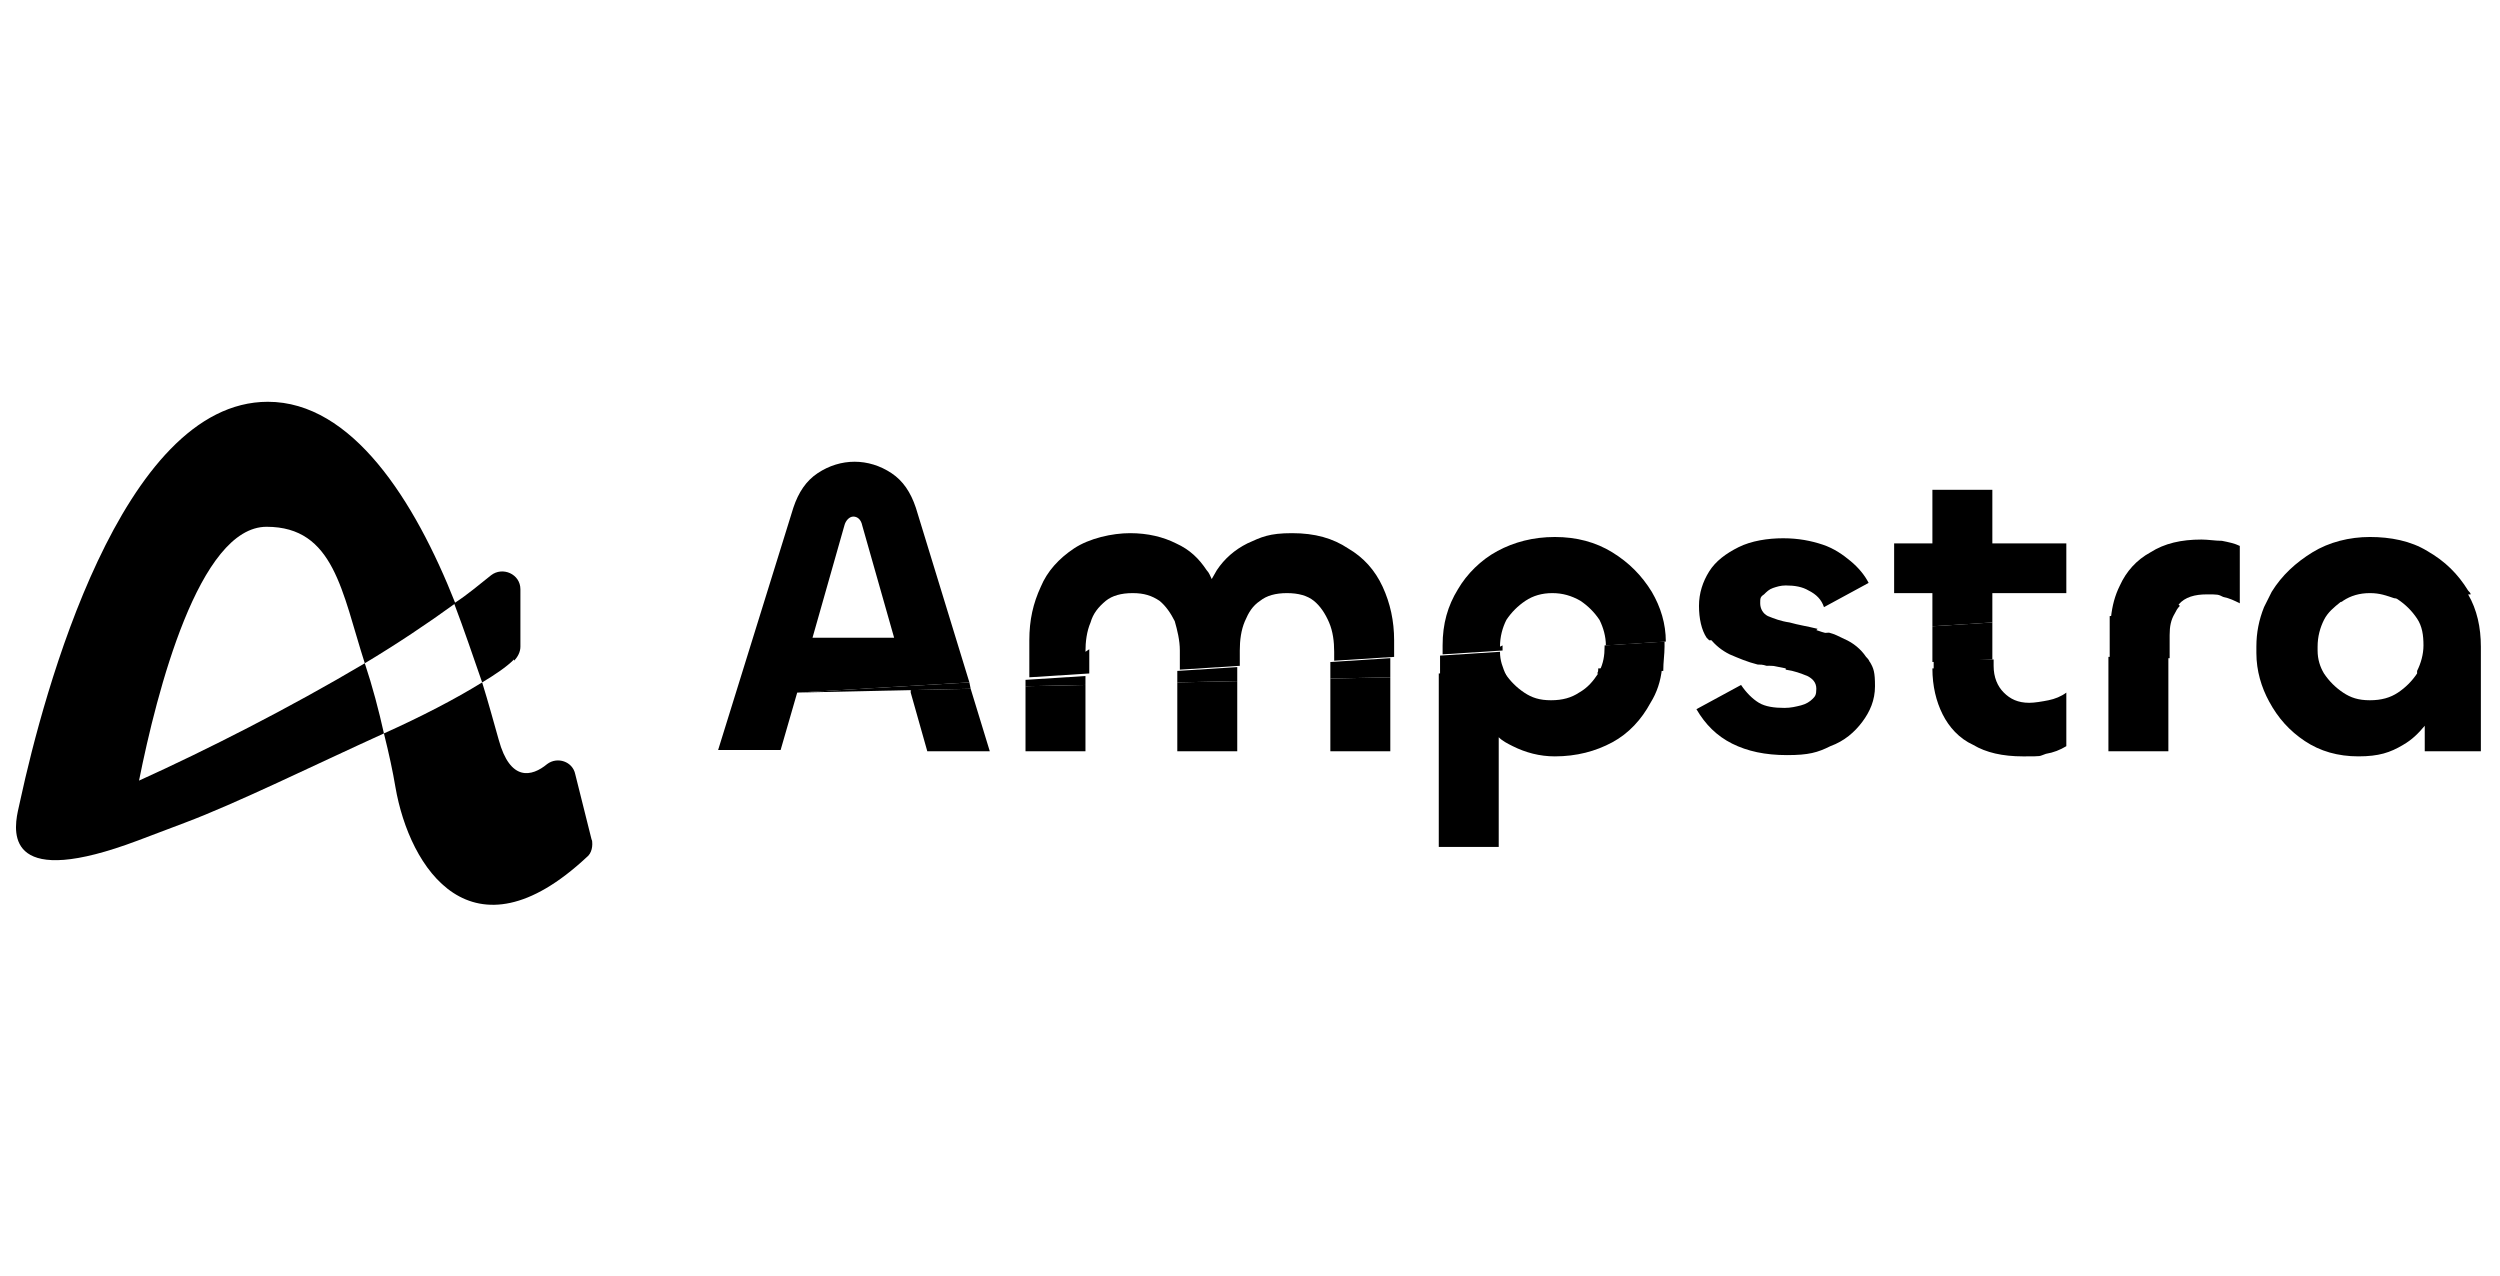 <?xml version="1.0" encoding="UTF-8"?>
<svg id="Calque_1" xmlns="http://www.w3.org/2000/svg" version="1.1" viewBox="0 0 196 100">
  <!-- Generator: Adobe Illustrator 29.0.1, SVG Export Plug-In . SVG Version: 2.1.0 Build 192)  -->
  <path d="M71.8,39.8c-.4-1.2-1-2.1-1.9-2.7-.9-.6-1.9-.9-2.9-.9s-2,.3-2.9.9c-.9.6-1.5,1.5-1.9,2.7l-5.9,19h4.9l1.3-4.5,13.5-.8-4.2-13.7ZM63.7,50l2.5-8.8c.1-.4.4-.7.7-.7s.6.2.7.7l2.5,8.8h-6.5Z"/>
  <polygon points="71.4 54.3 72.7 58.9 77.6 58.9 76.1 54 71.4 54.1 71.4 54.3"/>
  <polygon points="80.4 58.9 85.1 58.9 85.1 53.7 80.4 53.8 80.4 58.9"/>
  <polygon points="92.3 58.9 97 58.9 97 53.4 92.3 53.5 92.3 58.9"/>
  <polygon points="104.3 58.9 109 58.9 109 53.1 104.3 53.2 104.3 58.9"/>
  <path d="M85.1,51.1c0-.8.1-1.6.4-2.3.2-.7.6-1.2,1.2-1.7.5-.4,1.2-.6,2.1-.6s1.5.2,2.1.6c.5.4.9,1,1.2,1.6.2.7.4,1.5.4,2.3v1.5l4.7-.3v-1.2c0-.8.1-1.6.4-2.3.3-.7.6-1.2,1.2-1.6.5-.4,1.2-.6,2.1-.6s1.6.2,2.1.6c.5.4.9,1,1.2,1.7.3.7.4,1.5.4,2.3v.7l4.7-.3v-1.3c0-1.5-.3-2.9-.9-4.2-.6-1.3-1.5-2.3-2.7-3-1.2-.8-2.6-1.2-4.4-1.2s-2.4.3-3.5.8c-1,.5-1.8,1.2-2.4,2.1-.1.2-.3.5-.4.7-.1-.2-.2-.5-.4-.7-.6-.9-1.3-1.6-2.4-2.1-1-.5-2.2-.8-3.6-.8s-3.2.4-4.4,1.2c-1.2.8-2.1,1.8-2.6,3-.6,1.3-.9,2.6-.9,4.2v2.9l4.7-.3v-1.9Z"/>
  <path d="M125.3,52.8c-.4.6-.8,1.1-1.5,1.5-.6.4-1.3.6-2.2.6s-1.5-.2-2.1-.6c-.6-.4-1.1-.9-1.5-1.5,0,0,0,0,0,0h-5.2v13.6h4.7v-8.6c.3.3.7.5,1.1.7,1,.5,2.1.8,3.3.8,1.7,0,3.2-.4,4.5-1.1s2.3-1.8,3-3.1c.5-.8.8-1.7.9-2.7h-5c0,.2,0,.3-.1.4Z"/>
  <path d="M117.6,50.7c0-.8.2-1.5.5-2.1.4-.6.9-1.1,1.5-1.5.6-.4,1.3-.6,2.1-.6s1.5.2,2.2.6c.6.4,1.1.9,1.5,1.5.3.6.5,1.3.5,2l4.7-.3c0-1.4-.4-2.7-1.1-3.9-.8-1.3-1.8-2.3-3.1-3.1-1.3-.8-2.8-1.2-4.5-1.2s-3.2.4-4.5,1.1c-1.3.7-2.4,1.8-3.1,3-.8,1.3-1.2,2.7-1.2,4.4v.7l4.7-.3c0-.1,0-.3,0-.4Z"/>
  <path d="M142.5,49.3c-.8-.2-1.5-.3-2.2-.5-.7-.1-1.2-.3-1.7-.5-.4-.2-.6-.6-.6-1s0-.5.3-.7c.2-.2.4-.4.7-.5.3-.1.6-.2,1-.2.7,0,1.3.1,1.8.4.6.3,1,.7,1.2,1.3l3.5-1.9c-.3-.6-.8-1.2-1.4-1.7-.6-.5-1.3-1-2.2-1.3-.9-.3-1.9-.5-3.1-.5s-2.5.2-3.5.7-1.8,1.1-2.3,1.9c-.5.8-.8,1.7-.8,2.7s.2,1.9.6,2.5c0,0,.1.1.2.2l9.3-.5c-.3-.1-.6-.2-.9-.3Z"/>
  <path d="M140,52.5c.7.1,1.2.3,1.7.5.4.2.7.5.7,1s-.1.6-.3.8c-.2.2-.5.4-.9.5s-.8.2-1.3.2c-.8,0-1.5-.1-2-.4-.5-.3-1-.8-1.4-1.4l-3.5,1.9c.7,1.2,1.6,2.1,2.8,2.7,1.2.6,2.6.9,4.3.9s2.4-.2,3.4-.7c1.1-.4,1.9-1.1,2.5-1.9.6-.8,1-1.7,1-2.8s-.1-1.4-.4-1.9l-8.1.2c.5.1,1,.2,1.5.3Z"/>
  <path d="M151.5,52.4c0,1.4.3,2.6.8,3.6.5,1,1.3,1.9,2.4,2.4,1,.6,2.3.9,3.9.9s1.2,0,1.8-.2c.6-.1,1.1-.3,1.6-.6v-4.2c-.4.3-.9.5-1.4.6-.5.1-1.1.2-1.5.2-.9,0-1.5-.3-2-.8-.5-.5-.8-1.2-.8-2.1v-.5h-4.7v.7Z"/>
  <polygon points="156.2 46.5 162 46.5 162 42.6 156.2 42.6 156.2 38.4 151.5 38.4 151.5 42.6 148.5 42.6 148.5 46.5 151.5 46.5 151.5 49.1 156.2 48.8 156.2 46.5"/>
  <path d="M170.8,47.4c.5-.6,1.3-.8,2.2-.8s.9,0,1.3.2c.5.1.9.3,1.3.5v-4.5c-.4-.2-.9-.3-1.4-.4-.5,0-1.1-.1-1.6-.1-1.6,0-2.9.3-4,1-1.1.6-1.9,1.5-2.4,2.6-.4.8-.6,1.6-.7,2.5l5-.3c.1-.2.2-.4.4-.6Z"/>
  <polygon points="165.3 58.9 170 58.9 170 51.4 165.3 51.5 165.3 58.9"/>
  <polygon points="62.5 54.3 76.1 54 76 53.5 62.5 54.3"/>
  <polygon points="104.3 51.9 104.3 53.2 109 53.1 109 51.6 104.3 51.9"/>
  <polygon points="80.4 53.3 80.4 53.8 85.1 53.7 85.1 53 80.4 53.3"/>
  <polygon points="92.3 52.6 92.3 53.5 97 53.4 97 52.3 92.3 52.6"/>
  <path d="M130.5,50.3l-4.7.3s0,0,0,.1c0,.7-.1,1.3-.4,1.9h5c0-.7.1-1.3.1-1.9s0-.2,0-.4Z"/>
  <path d="M117.6,51.1l-4.7.3v1.6h5.2c-.3-.7-.5-1.2-.5-1.9Z"/>
  <path d="M144.6,50.1c-.4-.2-.8-.4-1.2-.5l-9.3.5c.4.5.9.9,1.5,1.2.7.3,1.4.6,2.2.8.2,0,.4,0,.7.1l8.1-.2c0-.2-.2-.4-.3-.5-.4-.6-1-1.1-1.7-1.4Z"/>
  <polygon points="151.5 49.1 151.5 51.9 156.2 51.7 156.2 48.8 151.5 49.1"/>
  <path d="M170.4,48l-5,.3c0,.4,0,.8,0,1.3v2h4.7v-1.8c0-.7.1-1.2.4-1.7Z"/>
  <path d="M193.7,46.6c0-.1-.1-.2-.2-.3-.8-1.3-1.8-2.3-3.2-3.1-1.3-.8-2.9-1.1-4.5-1.1s-3.2.4-4.5,1.2c-1.3.8-2.4,1.8-3.2,3.1-.2.4-.4.8-.6,1.2-.4,1-.6,2-.6,3.1s0,.3,0,.5c0,1.4.4,2.7,1,3.8.7,1.3,1.6,2.3,2.8,3.1,1.2.8,2.6,1.2,4.2,1.2s2.5-.3,3.5-.9c.7-.4,1.2-.9,1.7-1.5v2h4.4v-8.2c0-1.5-.3-2.9-1-4.1ZM189.5,52.8c-.4.6-.9,1.1-1.5,1.5-.6.4-1.3.6-2.2.6s-1.5-.2-2.1-.6c-.6-.4-1.1-.9-1.5-1.5-.3-.5-.5-1.1-.5-1.8,0-.1,0-.2,0-.3,0-.8.2-1.5.5-2.1.3-.6.8-1,1.3-1.4,0,0,.1,0,.2-.1.6-.4,1.3-.6,2.1-.6s1.3.2,1.9.4c0,0,.2,0,.3.1.6.4,1.1.9,1.5,1.5.4.6.5,1.3.5,2.1s0,0,0,0c0,.7-.2,1.4-.5,2Z"/>
  <g>
    <path d="M40.3,51.8c.3-.3.5-.7.5-1.1v-4.5c0-1.2-1.4-1.8-2.3-1.1-.9.7-1.8,1.5-2.9,2.2.8,2.1,1.5,4.2,2.2,6.2,1-.6,1.9-1.2,2.5-1.8Z"/>
    <path d="M46.4,65.9l-1.3-5.2c-.2-1-1.4-1.4-2.2-.8-1.2,1-2.9,1.4-3.8-1.9-.4-1.4-.8-2.9-1.3-4.5-2.1,1.3-4.8,2.7-7.7,4,.4,1.6.7,3,.9,4.2,1.1,6.4,6,13.9,15,5.5.4-.3.5-.9.4-1.4Z"/>
    <path d="M14.5,64.5h0c4-1.5,10.1-4.5,15.6-7-.4-1.8-.9-3.7-1.5-5.5-5.9,3.5-12.4,6.8-17.7,9.2h0s0,0,0,0h0s0,0,0,0c1.4-7,4.7-19.9,10-19.9s5.9,5.1,7.7,10.7c2.5-1.5,4.9-3.1,7.1-4.7-3.2-8.1-8.1-15.8-14.7-15.8-11.5,0-17.6,22.9-19.4,31.2l-.2.9c-.4,1.9-.7,6.1,9.4,2.3l3.7-1.4Z"/>
  </g>
</svg>